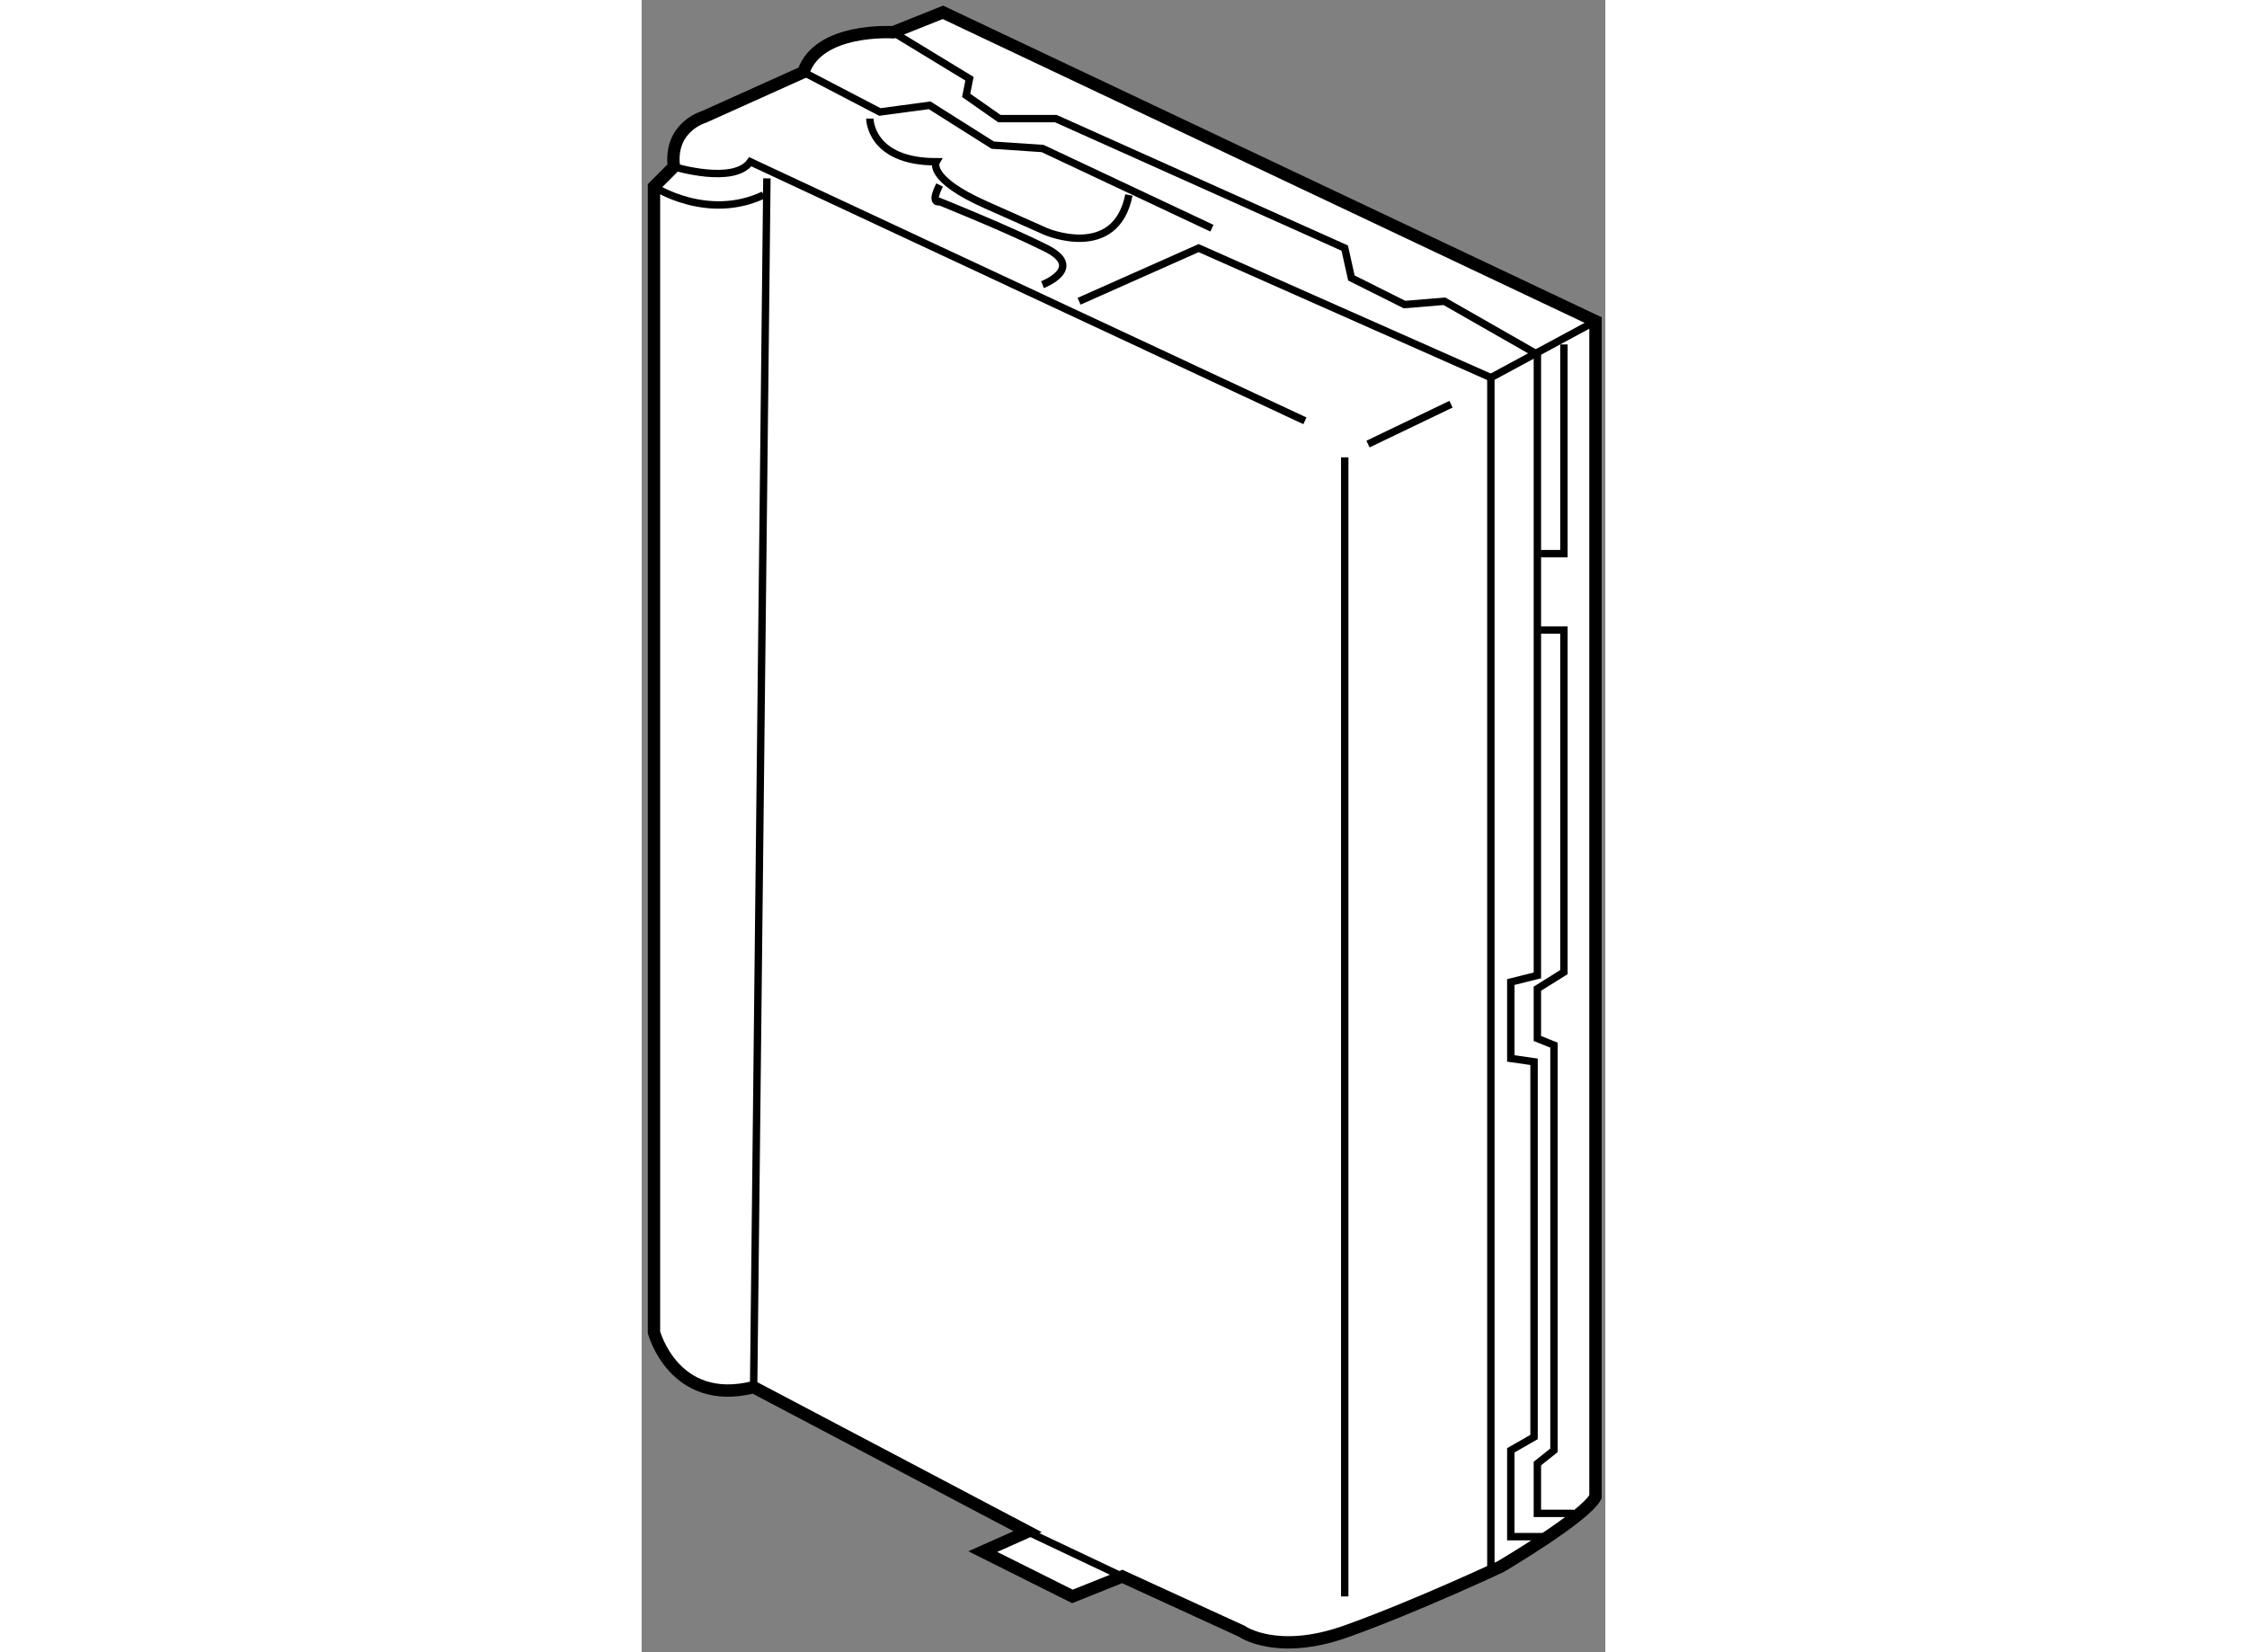 <?xml version="1.0" encoding="utf-8"?>
<!-- Generator: Adobe Illustrator 15.1.0, SVG Export Plug-In . SVG Version: 6.00 Build 0)  -->
<!DOCTYPE svg PUBLIC "-//W3C//DTD SVG 1.1//EN" "http://www.w3.org/Graphics/SVG/1.1/DTD/svg11.dtd">
<svg version="1.1" xmlns="http://www.w3.org/2000/svg" xmlns:xlink="http://www.w3.org/1999/xlink" x="0px" y="0px" width="244.8px"
	 height="180px" viewBox="75.49 82.595 39.064 66.974" enable-background="new 0 0 244.8 180" xml:space="preserve">
	
<rect x="75.49" y="82.595" width="39.064" height="66.974" fill="#808080" stroke="none"/>
	
<g><path fill="#FFFFFF" stroke="#000000" stroke-width="0.5" d="M75.99,90.162v46.442c0,0,0.808,3.029,4.039,2.222l11.106,5.856
			l-1.817,0.808l3.634,1.817l2.02-0.808l4.846,2.221c0,0,1.414,1.01,4.24,0c2.827-1.01,6.26-2.625,6.26-2.625
			s3.432-2.02,3.836-2.827V95.614L87.702,83.095l-2.02,0.808c0,0-3.029-0.202-3.635,1.616l-4.038,1.817c0,0-1.414,0.404-1.212,2.018
			L75.99,90.162z"></path><line fill="none" stroke="#000000" stroke-width="0.3" x1="91.135" y1="144.683" x2="94.971" y2="146.5"></line><line fill="none" stroke="#000000" stroke-width="0.3" x1="80.567" y1="89.825" x2="80.029" y2="138.826"></line><path fill="none" stroke="#000000" stroke-width="0.3" d="M75.99,90.162c0,0,2.154,1.414,4.442,0.337"></path><path fill="none" stroke="#000000" stroke-width="0.3" d="M76.798,89.354c0,0,2.423,0.741,3.097-0.202l22.481,10.501"></path><line fill="none" stroke="#000000" stroke-width="0.3" x1="104.933" y1="100.596" x2="108.298" y2="98.98"></line><line fill="none" stroke="#000000" stroke-width="0.3" x1="103.99" y1="101.134" x2="103.99" y2="147.308"></line><polyline fill="none" stroke="#000000" stroke-width="0.3" points="109.914,146.096 109.914,97.902 98.068,92.652 93.221,94.807 
					"></polyline><polyline fill="none" stroke="#000000" stroke-width="0.3" points="82.048,85.519 85.145,87.134 87.164,86.864 89.721,88.479 
			91.74,88.614 98.606,91.845 		"></polyline><polyline fill="none" stroke="#000000" stroke-width="0.3" points="85.683,83.903 88.779,85.787 88.644,86.46 89.991,87.403 
			92.279,87.403 103.99,92.652 104.26,93.863 106.414,94.941 108.029,94.807 111.799,96.961 111.799,122.134 110.722,122.403 
			110.722,125.5 111.664,125.635 111.664,140.846 110.722,141.385 110.722,144.885 112.203,144.885 		"></polyline><line fill="none" stroke="#000000" stroke-width="0.3" x1="114.154" y1="95.614" x2="109.914" y2="97.902"></line><polyline fill="none" stroke="#000000" stroke-width="0.3" points="113.279,143.941 111.799,143.941 111.799,141.922 
			112.472,141.385 112.472,124.961 111.799,124.691 111.799,122.673 112.875,122 112.875,108.134 111.933,108.134 		"></polyline><polyline fill="none" stroke="#000000" stroke-width="0.3" points="111.933,105.038 112.875,105.038 112.875,96.557 		"></polyline><path fill="none" stroke="#000000" stroke-width="0.3" d="M84.74,87.403c0,0,0,1.75,2.692,1.75c0,0-0.404,0.674,2.02,1.75
			c2.423,1.077,2.423,1.077,2.423,1.077s2.827,1.213,3.366-1.48"></path><path fill="none" stroke="#000000" stroke-width="0.3" d="M91.74,94.134c0,0,1.75-0.674,0.135-1.481s-4.308-1.885-4.308-1.885
			s-0.404,0.135,0-0.673"></path></g>


</svg>